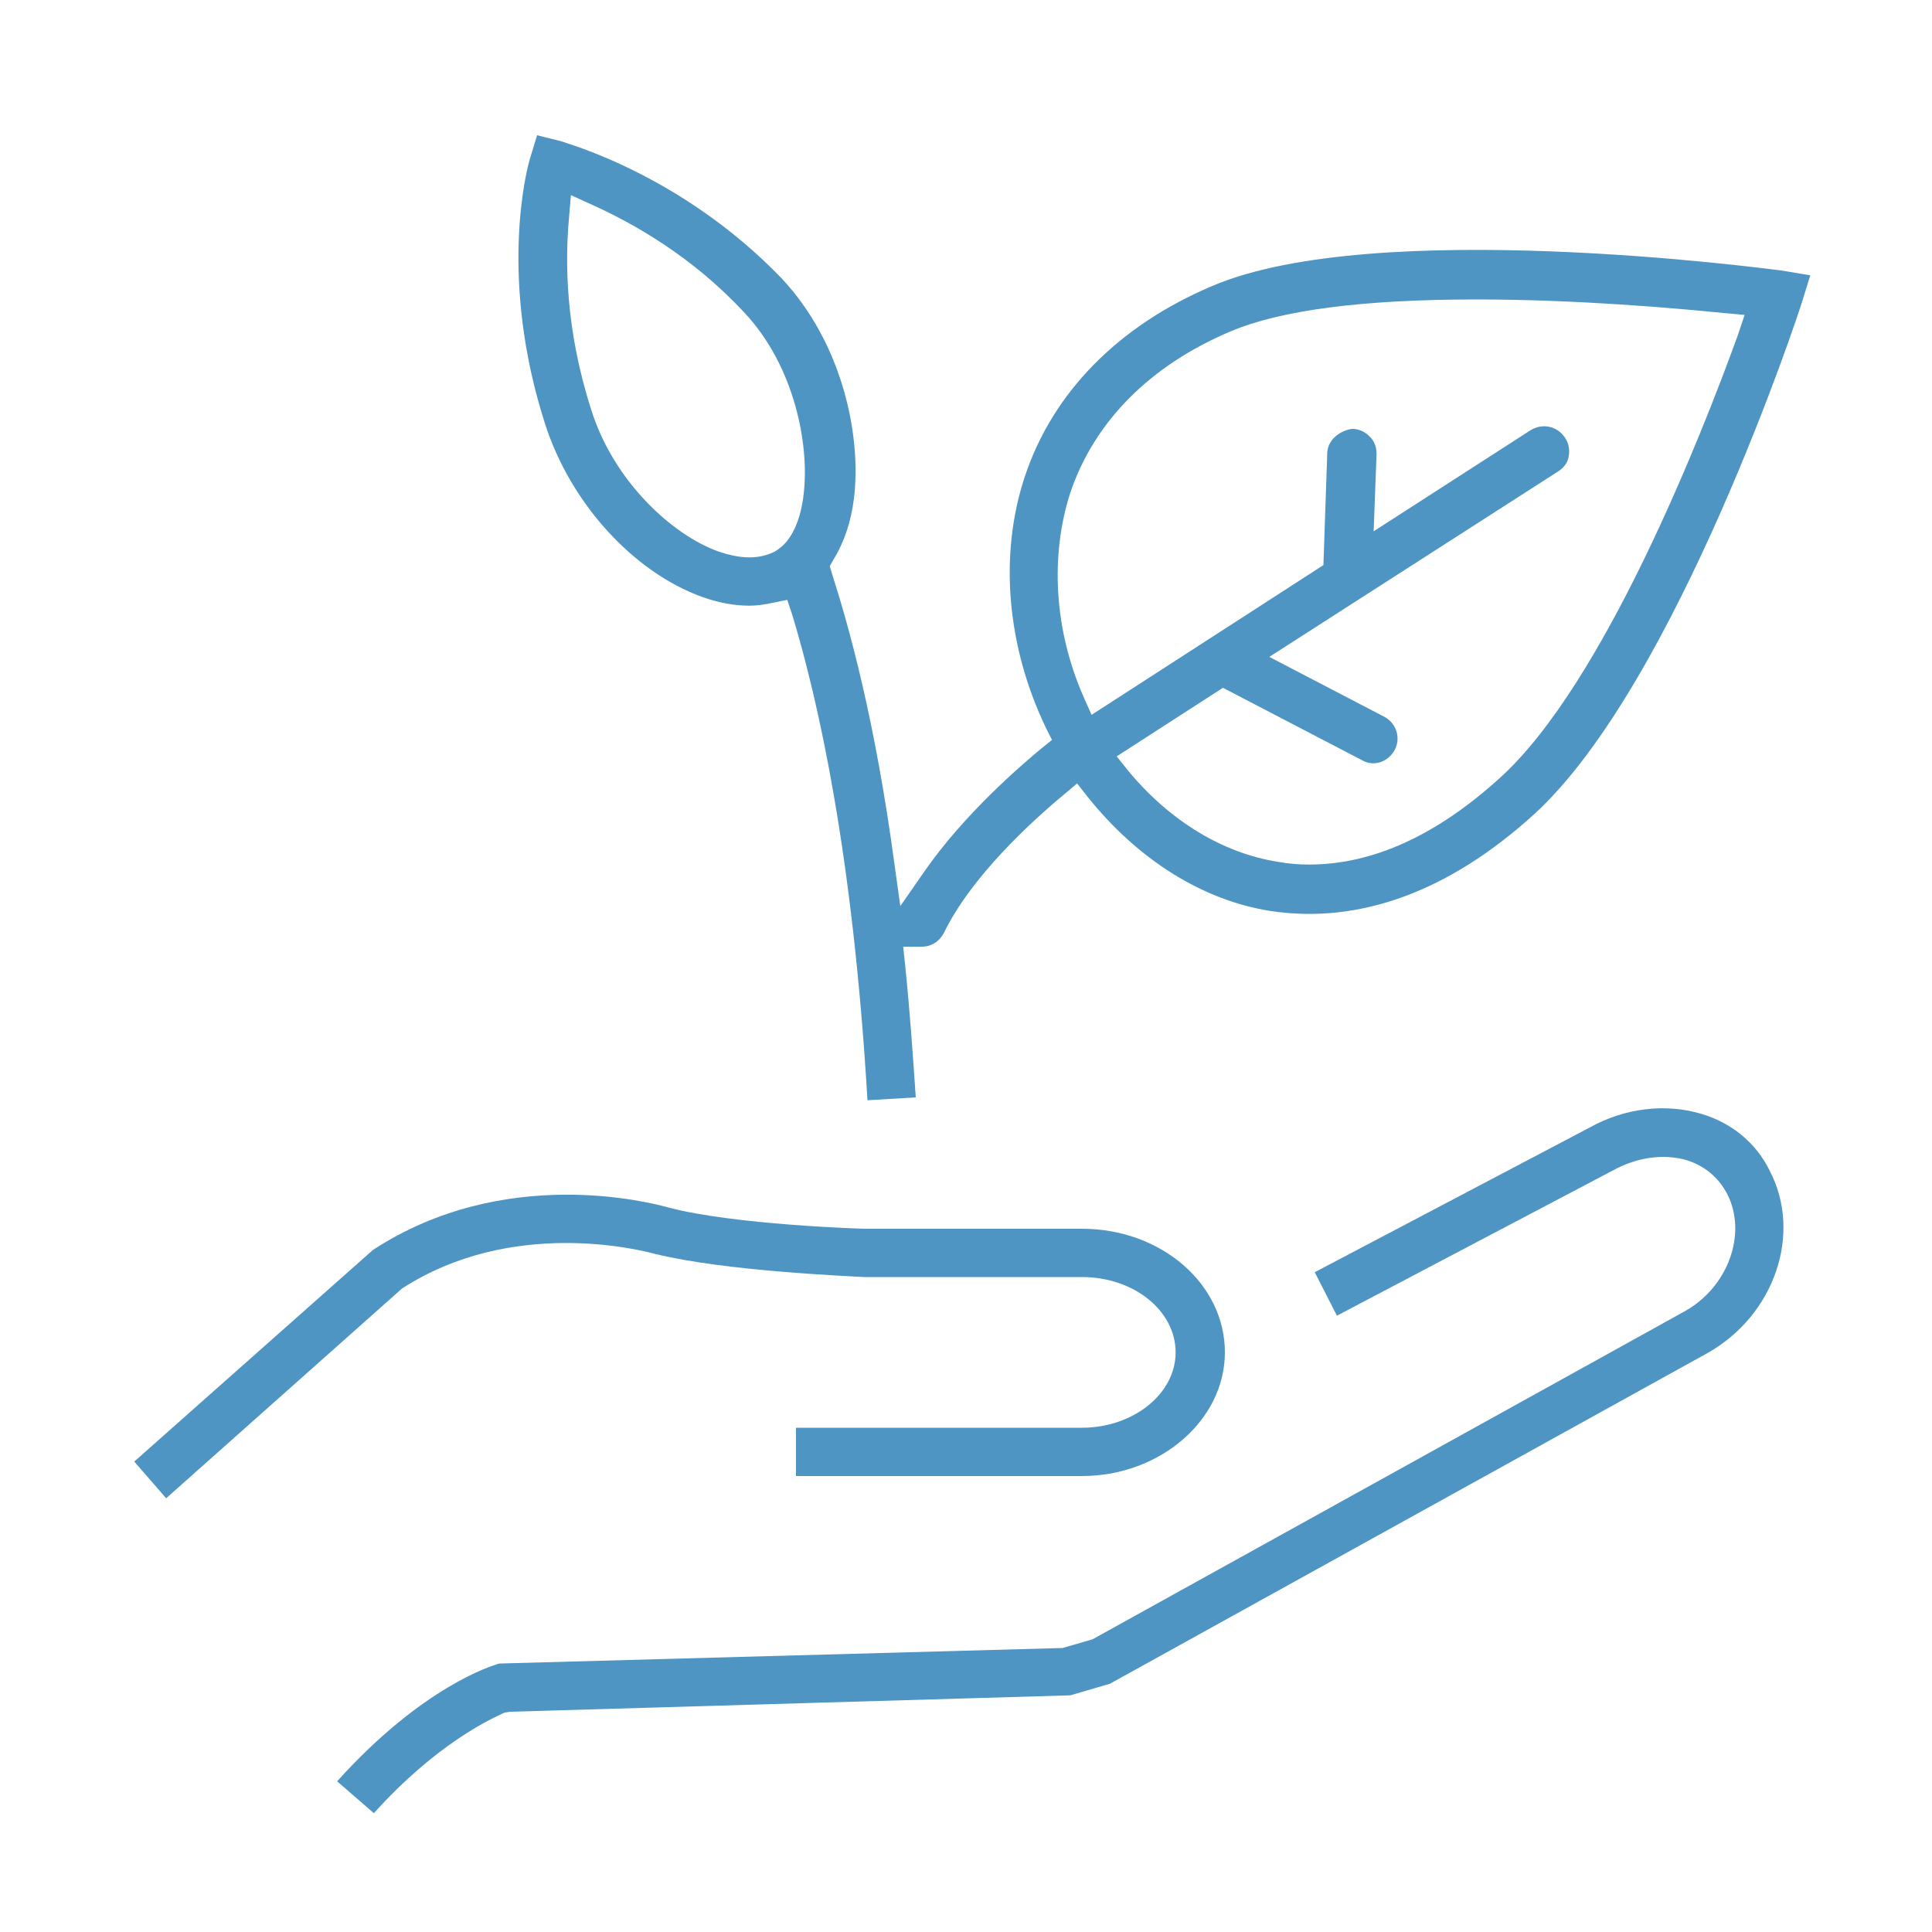 <?xml version="1.0" encoding="utf-8"?>
<!-- Generator: Adobe Illustrator 23.0.2, SVG Export Plug-In . SVG Version: 6.00 Build 0)  -->
<svg version="1.1" id="Layer_1" xmlns="http://www.w3.org/2000/svg" xmlns:xlink="http://www.w3.org/1999/xlink" x="0px" y="0px"
	 viewBox="0 0 200 200" style="enable-background:new 0 0 200 200;" xml:space="preserve">
<style type="text/css">
	.st0{fill:#4E95C4;}
</style>
<g>
	<path class="st0" d="M176.1,115.3c-3.7-1.1-7.9-0.6-11.5,1.4l-28.5,15l2.3,4.5l28.5-15c2.5-1.4,5.3-1.8,7.7-1.1
		c1.9,0.6,3.3,1.8,4.2,3.5c2.1,4.1,0.1,9.7-4.5,12.2l-61.2,33.9l-3.1,0.9l-58,1.6c-0.2,0-0.4,0-0.6,0.1c-0.3,0.1-7.6,2.2-16.5,12.1
		l3.8,3.3c6.5-7.2,12-9.7,13.5-10.4l0.6-0.1l58-1.7l4.1-1.2l61.8-34.2c7-3.9,9.9-12.4,6.5-18.9C181.8,118.3,179.2,116.2,176.1,115.3
		z"/>
	<path class="st0" d="M67.8,129.8c7.3,1.8,20.2,2.3,21.6,2.4H112c5.4,0,9.7,3.5,9.7,7.8c0,4.3-4.4,7.8-9.7,7.8H82.4v5H112
		c8.1,0,14.8-5.8,14.8-12.8c0-7.1-6.6-12.8-14.8-12.8H89.5c-0.2,0-13.5-0.4-20.3-2.2c-1.8-0.5-17-4.5-30.6,4.4l-24.7,21.9l3.3,3.8
		l24.4-21.7C53,126,66.3,129.4,67.8,129.8z"/>
	<path class="st0" d="M184.4,28c-1.7-0.2-42-5.6-58.9,1.6c-9.7,4.1-16.5,11-19.4,19.7c-2.7,8.1-1.9,17.6,2.2,26.1l0.6,1.2l-1,0.8
		c-2.3,1.9-8.1,6.9-12.2,12.8l-2.5,3.6l-0.6-4.3c-2-14.9-4.7-24.6-6.5-30.2l-0.2-0.7l0.4-0.7c1.1-1.8,1.8-3.9,2.1-6.3
		c0.8-6.5-1.2-16.1-7.5-22.8C70.5,18,58.5,14.8,58,14.6L55.6,14l-0.7,2.3c-0.4,1.2-3.3,12.5,1.5,27.5C59,52,65.5,59.2,72.7,61.8
		c1.7,0.6,3.3,0.9,4.9,0.9c0.7,0,1.5-0.1,2.4-0.3l1.5-0.3l0.5,1.5c2.7,8.9,6.3,24.8,7.8,50.3l5-0.3c-0.3-4.4-0.6-8.8-1.1-13.7
		L93.5,98l1.9,0c1,0,1.8-0.5,2.3-1.4c2.8-5.8,9-11.5,12.5-14.4l1.3-1.1l1.1,1.4c5.2,6.5,11.9,10.7,18.9,11.8c9.2,1.4,18.5-2,27.3-10
		c14.8-13.5,27.6-52.5,27.7-52.9l0.9-2.9L184.4,28z M83.2,51.1c-0.3,2.8-1.3,4.9-2.7,5.8l-0.3,0.2c-0.8,0.4-1.7,0.6-2.6,0.6
		c-1.2,0-2.3-0.3-3.2-0.6h0c-4.8-1.7-10.9-7.3-13.2-14.7C58.5,34,58.5,27,58.9,22.6l0.2-2.4l2.2,1c4.2,1.9,10.3,5.3,15.7,11.1
		C82.2,37.8,83.8,45.9,83.2,51.1z M179.9,34.7c-3.8,10.5-13.9,36.1-24.6,45.8c-6.6,6-13.2,9-19.8,9c-1.1,0-2.2-0.1-3.3-0.3
		c-5.6-0.9-11.1-4.2-15.4-9.4l-1.2-1.5l11-7.1l14.4,7.5c1.2,0.7,2.7,0.2,3.4-1.1c0.6-1.2,0.2-2.7-1.1-3.4l-11.9-6.2l29.9-19.2
		c0.6-0.4,1-0.9,1.1-1.6c0.1-0.7,0-1.3-0.4-1.9c-0.8-1.2-2.3-1.5-3.5-0.8l-16.3,10.5l0.3-8c0-0.7-0.2-1.3-0.7-1.8
		c-0.5-0.5-1.1-0.8-1.8-0.8c-1.1,0.1-2.5,1-2.6,2.4L137,58.5L113,74l-0.8-1.8c-3.1-7-3.5-14.7-1.4-21.2c2.5-7.4,8.3-13.2,16.6-16.7
		c5.2-2.2,13.7-3.3,25.4-3.3c10.5,0,20.6,0.9,25.6,1.4l2.2,0.2L179.9,34.7z"/>
</g>
</svg>
